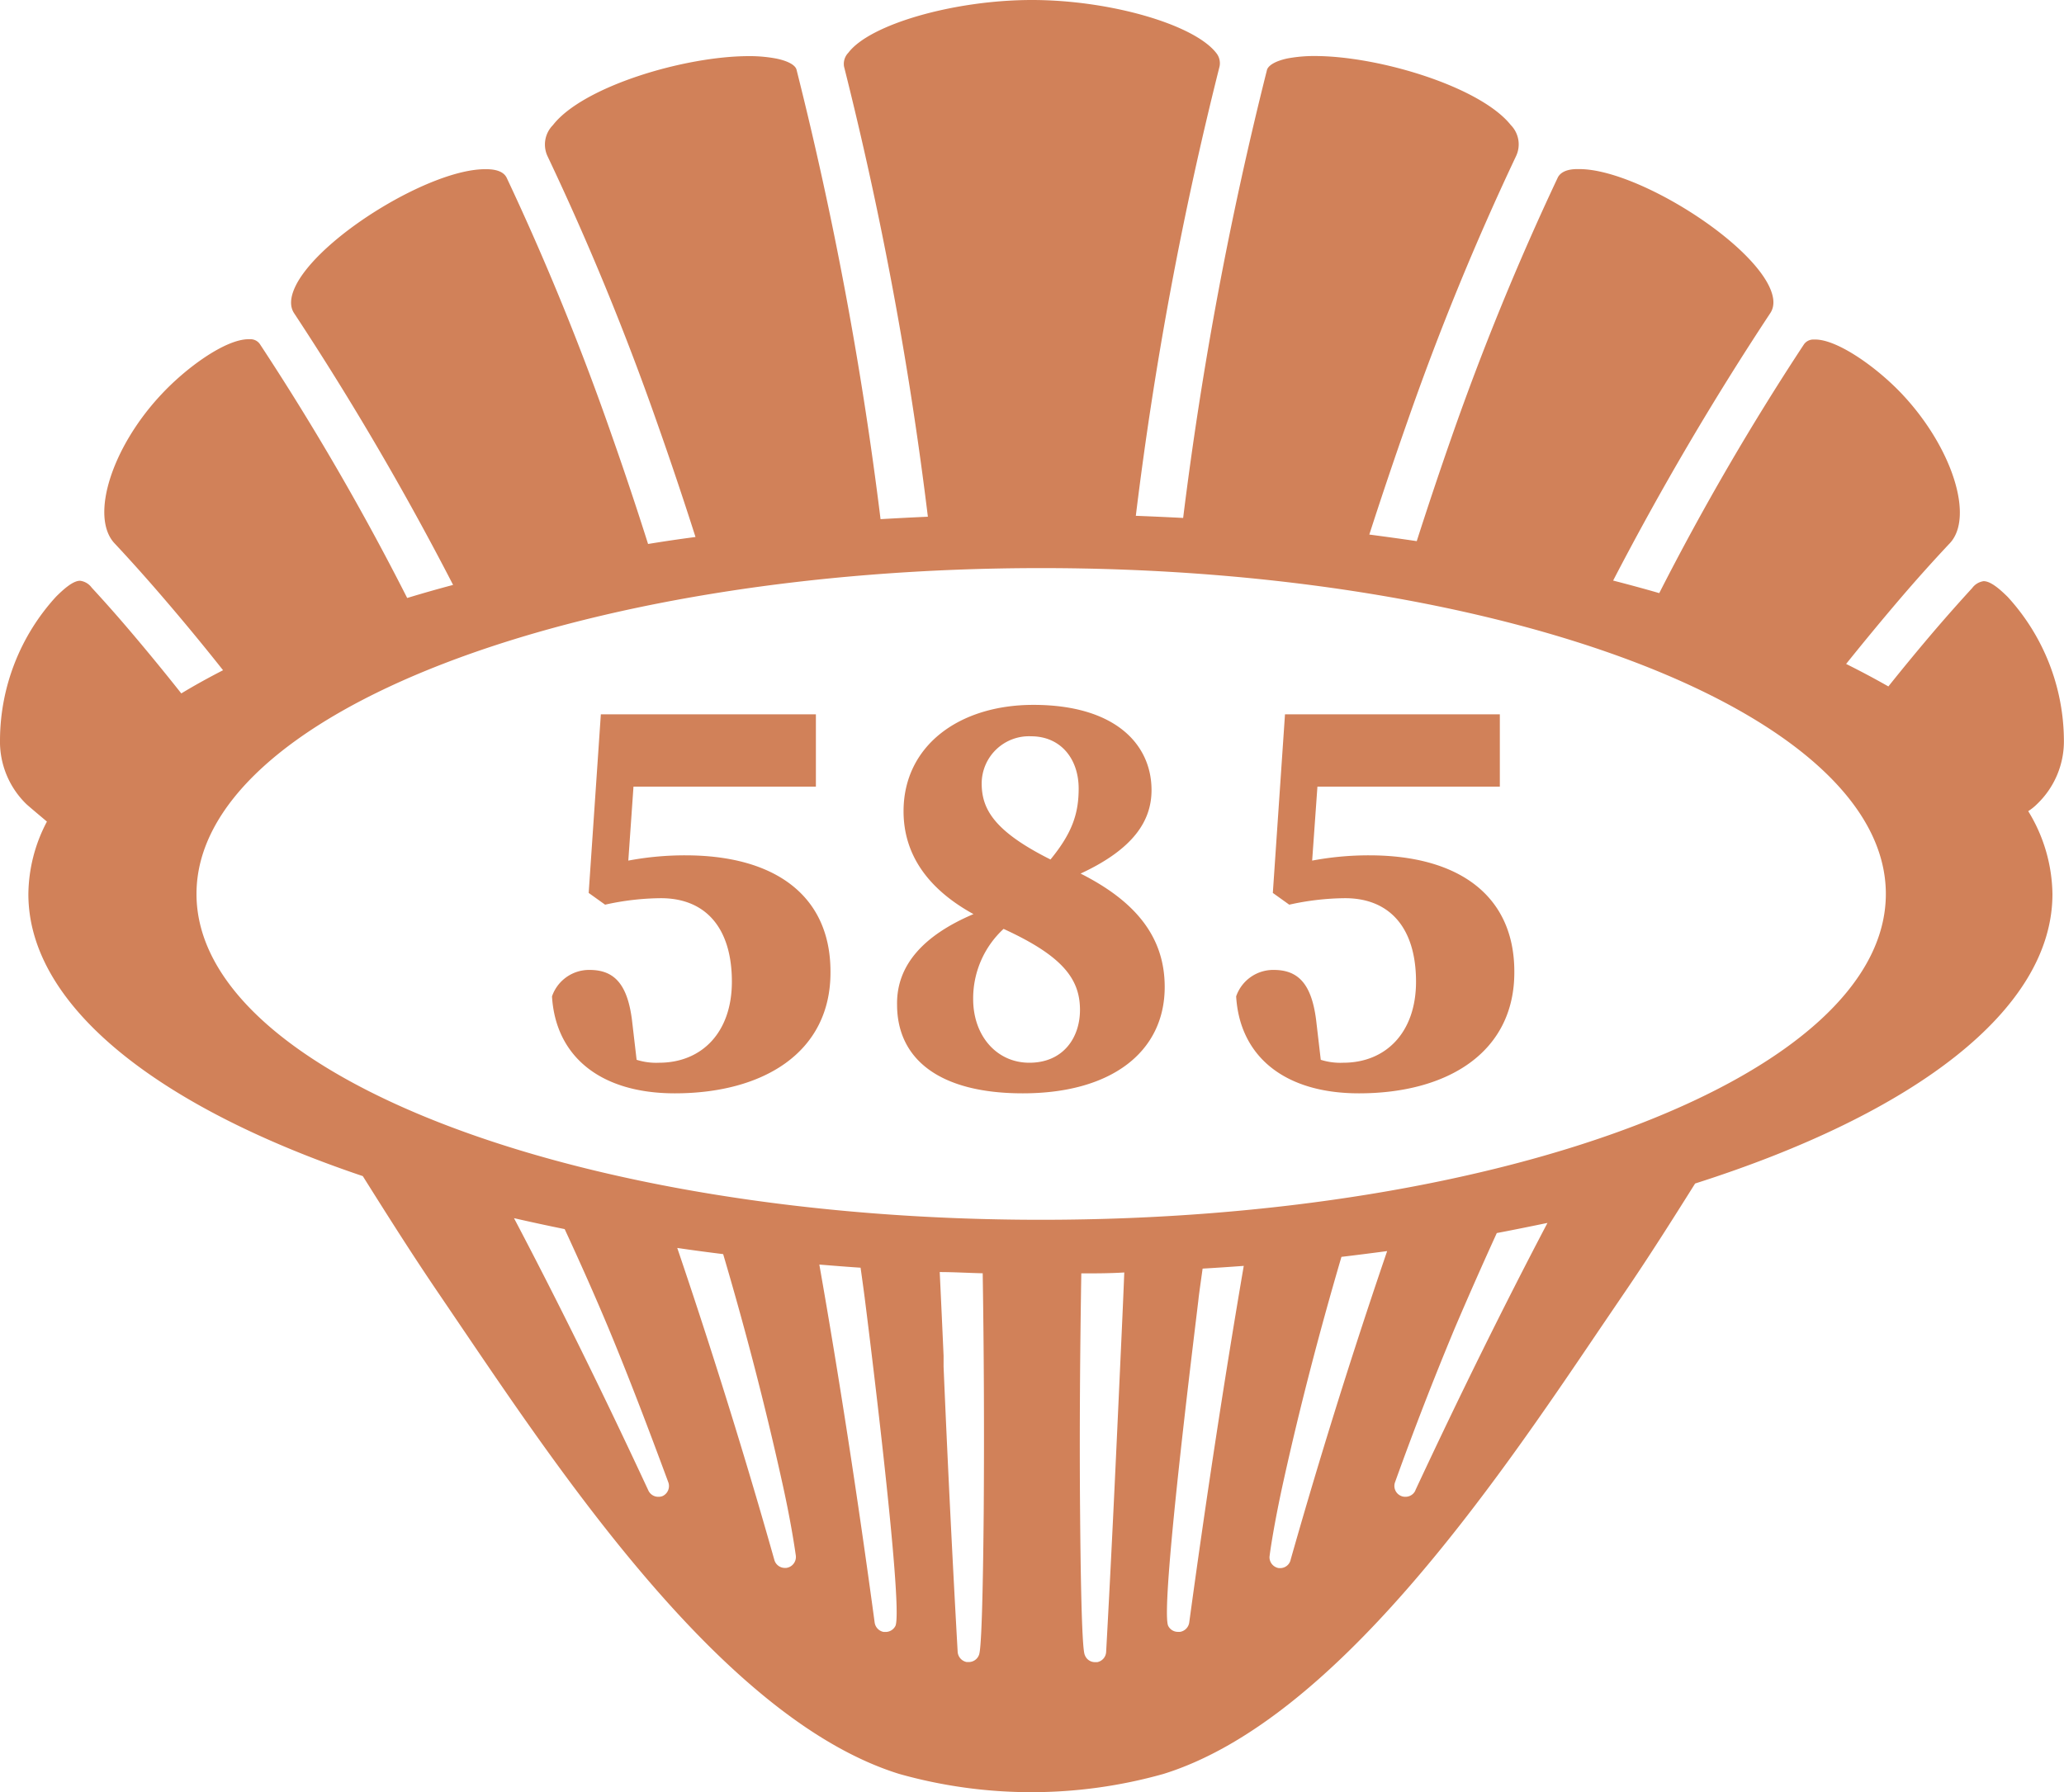 <svg id="Layer_1" data-name="Layer 1" xmlns="http://www.w3.org/2000/svg" viewBox="0 0 203.67 176.87"><defs><style>.cls-1{fill:#d18159;}</style></defs><path class="cls-1" d="M201,79.37A8.57,8.57,0,0,0,203.66,73a21.12,21.12,0,0,0-5.54-14.08c-.73-.72-1.66-1.56-2.38-1.56a1.7,1.7,0,0,0-1.13.68c-1.19,1.3-2.38,2.64-3.55,4q-2.37,2.77-4.72,5.71-2-1.14-4.17-2.22c1.76-2.19,3.55-4.36,5.37-6.49,1.61-1.88,3.25-3.71,4.87-5.43,2.4-2.58.24-9.4-4.64-14.63-2.51-2.69-6.43-5.47-8.65-5.47h-.19A1.13,1.13,0,0,0,178,34a256.09,256.09,0,0,0-14.27,24.54c-1.48-.43-3-.84-4.55-1.24a292.74,292.74,0,0,1,15.51-26.4c.49-.74.39-1.75-.3-3-2.69-4.81-13.24-11.21-18.53-11.21h-.23c-1,0-1.66.31-1.92.85a265.12,265.12,0,0,0-10.47,25.6q-1.75,5-3.44,10.27c-1.54-.23-3.1-.44-4.68-.65q1.81-5.61,3.76-11.16a266.17,266.17,0,0,1,10.72-26.19,2.72,2.72,0,0,0-.52-3.07c-3-3.77-13-6.81-19.34-6.81a14.2,14.2,0,0,0-2.71.24c-1.11.24-1.83.64-2,1.1a364.24,364.24,0,0,0-8.28,44.25c-1.55-.08-3.1-.15-4.67-.21a360.21,360.21,0,0,1,8.26-44.34A1.6,1.6,0,0,0,120,5.21C117.78,2.39,109.48,0,101.83,0s-16,2.39-18.12,5.21a1.57,1.57,0,0,0-.42,1.37A360.67,360.67,0,0,1,91.56,51c-1.57.07-3.13.15-4.67.24A363.34,363.34,0,0,0,78.6,6.88c-.12-.46-.84-.86-2-1.1a14.09,14.09,0,0,0-2.7-.24c-6.35,0-16.39,3-19.34,6.81a2.72,2.72,0,0,0-.53,3.07A268.15,268.15,0,0,1,64.8,41.61q2,5.66,3.83,11.39-2.37.31-4.68.69-1.71-5.4-3.52-10.54A261.71,261.71,0,0,0,50,17.55c-.26-.54-.9-.83-1.92-.85h-.22c-5.28,0-15.84,6.4-18.53,11.21-.69,1.26-.79,2.27-.31,3A291.79,291.79,0,0,1,44.71,57.73q-2.33.62-4.53,1.29A256.68,256.68,0,0,0,25.67,34a1.12,1.12,0,0,0-.94-.52h-.2c-2.29,0-6.16,2.81-8.63,5.47-4.89,5.23-7,12-4.64,14.63,1.65,1.76,3.28,3.59,4.86,5.43q3,3.49,5.89,7.14c-1.44.74-2.82,1.5-4.12,2.29Q15.27,65.13,12.6,62c-1.16-1.36-2.35-2.7-3.55-4a1.68,1.68,0,0,0-1.15-.68c-.69,0-1.58.79-2.36,1.56A21.09,21.09,0,0,0,0,73a8.6,8.6,0,0,0,2.63,6.39c.58.51,1.27,1.08,2,1.7a15.58,15.58,0,0,0-1.83,7.16c0,11,12.74,21,33,27.83,2.4,3.82,4.88,7.76,7.65,11.82l2.27,3.35c10.42,15.37,26.16,38.59,43,43.83a48.08,48.08,0,0,0,26.1,0c16.86-5.25,32.61-28.47,43-43.85l2.27-3.34c2.58-3.77,4.92-7.48,7.18-11.08,21.57-6.87,35.26-17.12,35.26-28.57a16,16,0,0,0-2.39-8.18C200.51,79.82,200.78,79.59,201,79.37ZM65.4,147.65a1,1,0,0,1-.42.08,1.07,1.07,0,0,1-1-.62c-4.48-9.63-8.88-18.56-13.26-26.88q2.48.57,5,1.08c1.5,3.24,2.95,6.49,4.31,9.74,2.06,4.95,4,10.07,5.91,15.23A1.09,1.09,0,0,1,65.4,147.65Zm12.18,7.1-.17,0h0a1.08,1.08,0,0,1-1-.79c-2.06-7.31-5.29-18.15-9.58-30.79,1.49.22,3,.42,4.53.61,2.2,7.45,4.13,14.89,5.76,22.24.9,4,1.3,6.74,1.41,7.52A1.09,1.09,0,0,1,77.58,154.75Zm10.77,5.74a1.09,1.09,0,0,1-1,.58H87.2a1.1,1.1,0,0,1-.89-.92q-2.52-18.62-5.46-35.34c1.35.11,2.7.22,4.07.31.14,1,.28,2,.41,3C85.36,128.37,89.23,158.8,88.35,160.49Zm8.72-11.23c-.12,13.27-.39,13.9-.48,14.11a1.07,1.07,0,0,1-1,.67l-.2,0a1.1,1.1,0,0,1-.89-1c-.53-9.38-1-18.92-1.39-28.15l0-1.08c-.12-2.74-.25-5.5-.38-8.26,1.41,0,2.82.09,4.24.12C97.09,133.22,97.13,141.05,97.07,149.26Zm13.5-15.21c-.43,9.47-.88,19.27-1.42,29a1.08,1.08,0,0,1-.88,1l-.15,0h-.06a1.06,1.06,0,0,1-1-.67c-.1-.21-.37-.85-.48-14.11-.07-8.2,0-16,.12-23.59,1.42,0,2.84,0,4.24-.09C110.83,128.41,110.7,131.25,110.57,134.05Zm6.78,26.09a1.09,1.09,0,0,1-.9.92h-.17a1.07,1.07,0,0,1-1-.58c-.88-1.68,3-32.12,3-32.42.12-.95.26-1.9.39-2.85,1.36-.08,2.72-.17,4.06-.27Q119.87,141.65,117.35,160.14Zm10-6.16a1.06,1.06,0,0,1-1,.79h-.15a1.09,1.09,0,0,1-.93-1.07c0-.18.42-3.2,1.41-7.65,1.61-7.27,3.53-14.64,5.69-22,1.52-.18,3-.37,4.51-.57C132.6,136,129.4,146.73,127.34,154Zm12.32-6.88a1.07,1.07,0,0,1-1,.63,1,1,0,0,1-.41-.08,1.07,1.07,0,0,1-.6-1.36c1.86-5.18,3.85-10.3,5.91-15.24q2-4.68,4.13-9.35c1.69-.32,3.35-.66,5-1Q146.24,133,139.66,147.1Zm-36.93-26.71c-46,0-83.35-14.4-83.35-32.16s37.31-32.16,83.35-32.16,83.35,14.4,83.35,32.16S148.76,120.39,102.73,120.39ZM66.59,107.91c-7.42,0-11.77-3.71-12.12-9.57a3.87,3.87,0,0,1,3.71-2.61c2.38,0,3.72,1.33,4.18,4.93l.46,3.94a6.4,6.4,0,0,0,2.21.29c4.23,0,7.19-3,7.19-8,0-5.33-2.61-8.24-7-8.24a26,26,0,0,0-5.51.64l-1.62-1.16L59.29,70.5H80.51v7.14h-18L62,84.94a30.14,30.14,0,0,1,5.63-.52c8.87,0,14.32,4,14.32,11.48C82,103.85,75.35,107.91,66.59,107.91ZM96.06,90.22c-4.53-2.49-6.9-5.91-6.9-10.15,0-6.44,5.45-10.5,12.81-10.5,8.07,0,11.66,3.89,11.66,8.41,0,3-1.74,5.8-7,8.24,5.51,2.78,8.3,6.32,8.3,11.19,0,6.38-5.22,10.5-14,10.5-8.29,0-12.41-3.42-12.41-8.76C88.46,95.27,91.13,92.31,96.06,90.22Zm5.51,14.67c3.36,0,5-2.49,5-5.21,0-3.08-1.74-5.34-7.54-8a9.34,9.34,0,0,0-3,7C96.06,102.28,98.38,104.89,101.57,104.89Zm2.09-20.06c2.14-2.61,2.78-4.53,2.78-7,0-2.9-1.74-5.16-4.7-5.16a4.67,4.67,0,0,0-4.87,4.64C96.87,79.78,98,82,103.66,84.83Zm30.44,23.08c-7.42,0-11.77-3.71-12.12-9.57a3.87,3.87,0,0,1,3.71-2.61c2.38,0,3.72,1.33,4.18,4.93l.46,3.94a6.4,6.4,0,0,0,2.21.29c4.23,0,7.19-3,7.19-8,0-5.33-2.61-8.24-7-8.24a26,26,0,0,0-5.51.64l-1.62-1.16L126.8,70.5H148v7.14H130l-.52,7.3a30.14,30.14,0,0,1,5.63-.52c8.87,0,14.32,4,14.32,11.48C149.47,103.85,142.86,107.91,134.1,107.91Z"/></svg>